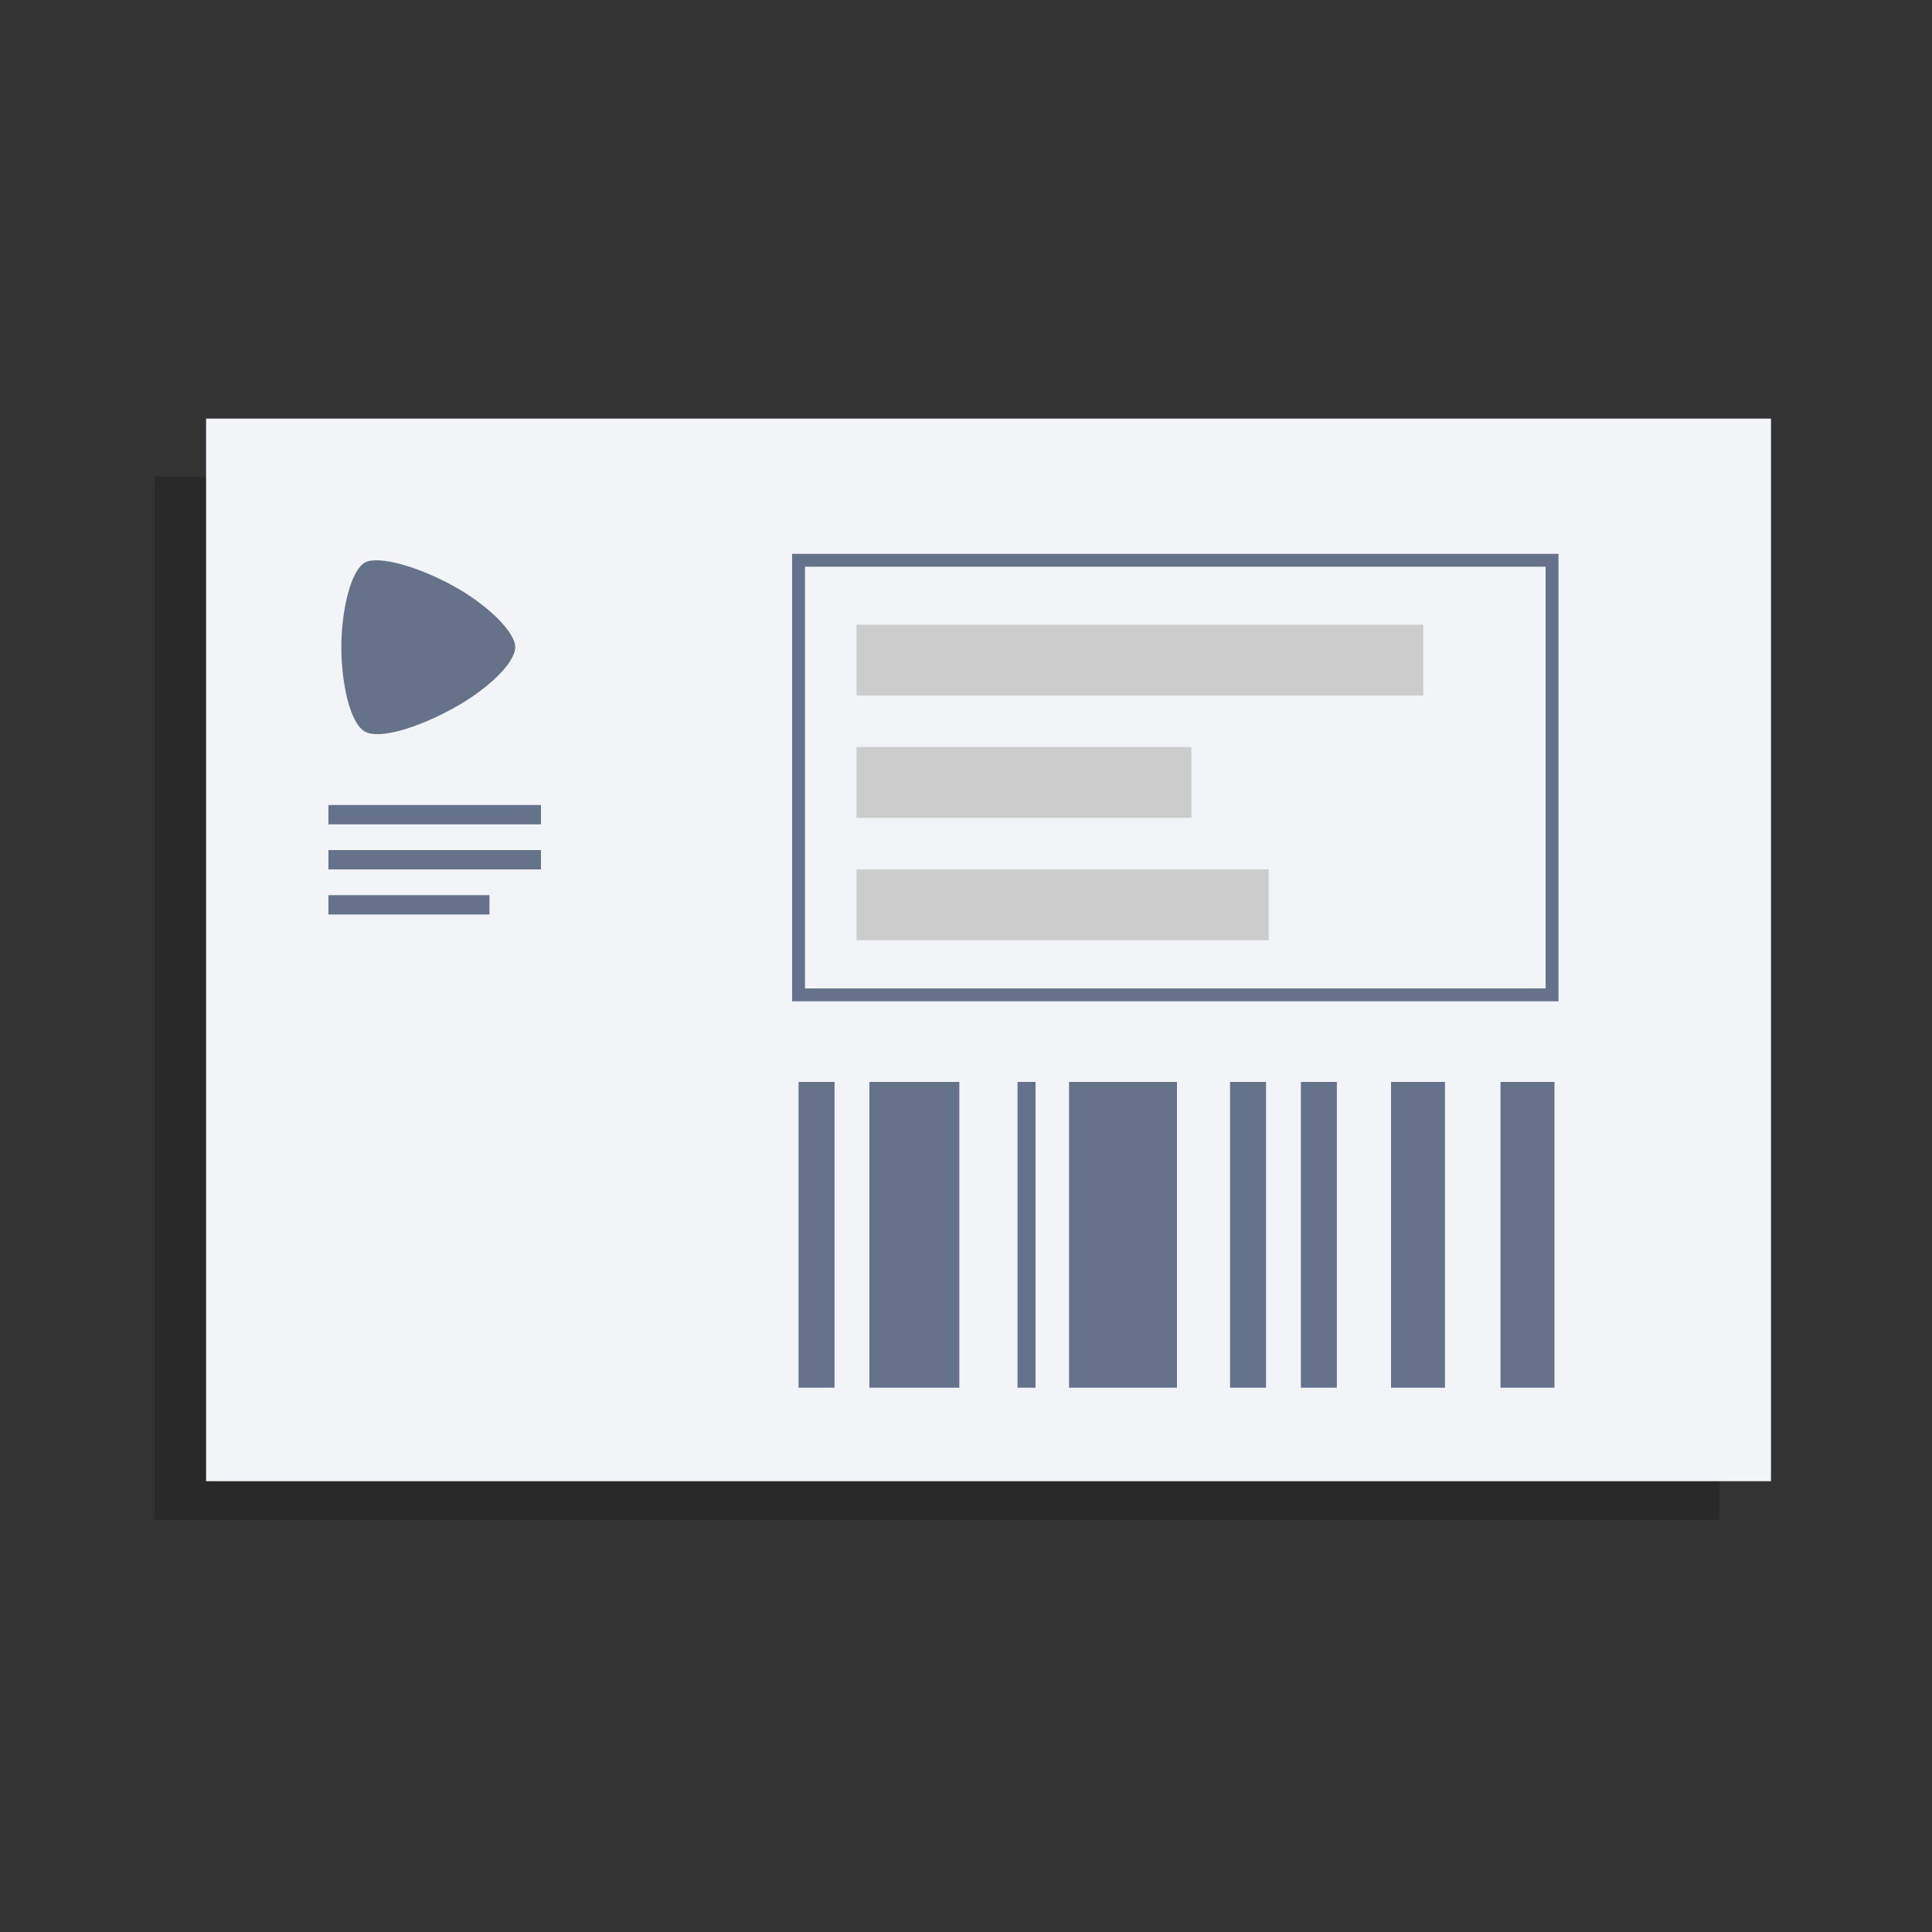 <svg width="300" height="300" viewBox="0 0 300 300" fill="none" xmlns="http://www.w3.org/2000/svg">
<rect x="0" y="0" width="300" height="300" fill="#333333" stroke="none"/>
<path fill-rule="evenodd" clip-rule="evenodd" d="M24 236H267V74H24V236Z" fill="black" fill-opacity="0.2"/>
<path fill-rule="evenodd" clip-rule="evenodd" d="M32 230H275V65H32V230Z" fill="#F3F4F7"/>
<path fill-rule="evenodd" clip-rule="evenodd" d="M70.651 91.125C65.092 88.02 58.764 86.189 56.678 87.353C54.304 88.68 53.001 95.309 53 100.481C53.001 105.695 54.227 112.238 56.678 113.609C58.901 114.849 64.954 113.019 70.651 109.836C75.548 107.102 79.996 103.039 80 100.481C79.997 98.041 75.473 93.817 70.651 91.125Z" fill="#66728A"/>
<path fill-rule="evenodd" clip-rule="evenodd" d="M84 125V128H51V125H84Z" fill="#66728A"/>
<path fill-rule="evenodd" clip-rule="evenodd" d="M84 132V135H51V132H84Z" fill="#66728A"/>
<path fill-rule="evenodd" clip-rule="evenodd" d="M76 139V142H51V139H76Z" fill="#66728A"/>
<path fill-rule="evenodd" clip-rule="evenodd" d="M241.379 168V215.481H233V168H241.379ZM148.965 168V215.481H135V168H148.965ZM182.758 168V215.481H166V168H182.758ZM224.379 168V215.481H216V168H224.379ZM160.793 168V215.481H158V168H160.793ZM207.586 168V215.481H202V168H207.586ZM196.586 168V215.481H191V168H196.586ZM129.586 168V215.481H124V168H129.586Z" fill="#66728A"/>
<path fill-rule="evenodd" clip-rule="evenodd" d="M123 86H242V155.481H123V86ZM239.999 153.48V88H124.999V153.48H239.999Z" fill="#66728A"/>
<path fill-rule="evenodd" clip-rule="evenodd" d="M133 127H185V116H133V127Z" fill="#CCCCCC"/>
<path fill-rule="evenodd" clip-rule="evenodd" d="M133 146H197V135H133V146Z" fill="#CCCCCC"/>
<path fill-rule="evenodd" clip-rule="evenodd" d="M133 108H221V97H133V108Z" fill="#CCCCCC"/>
</svg>

